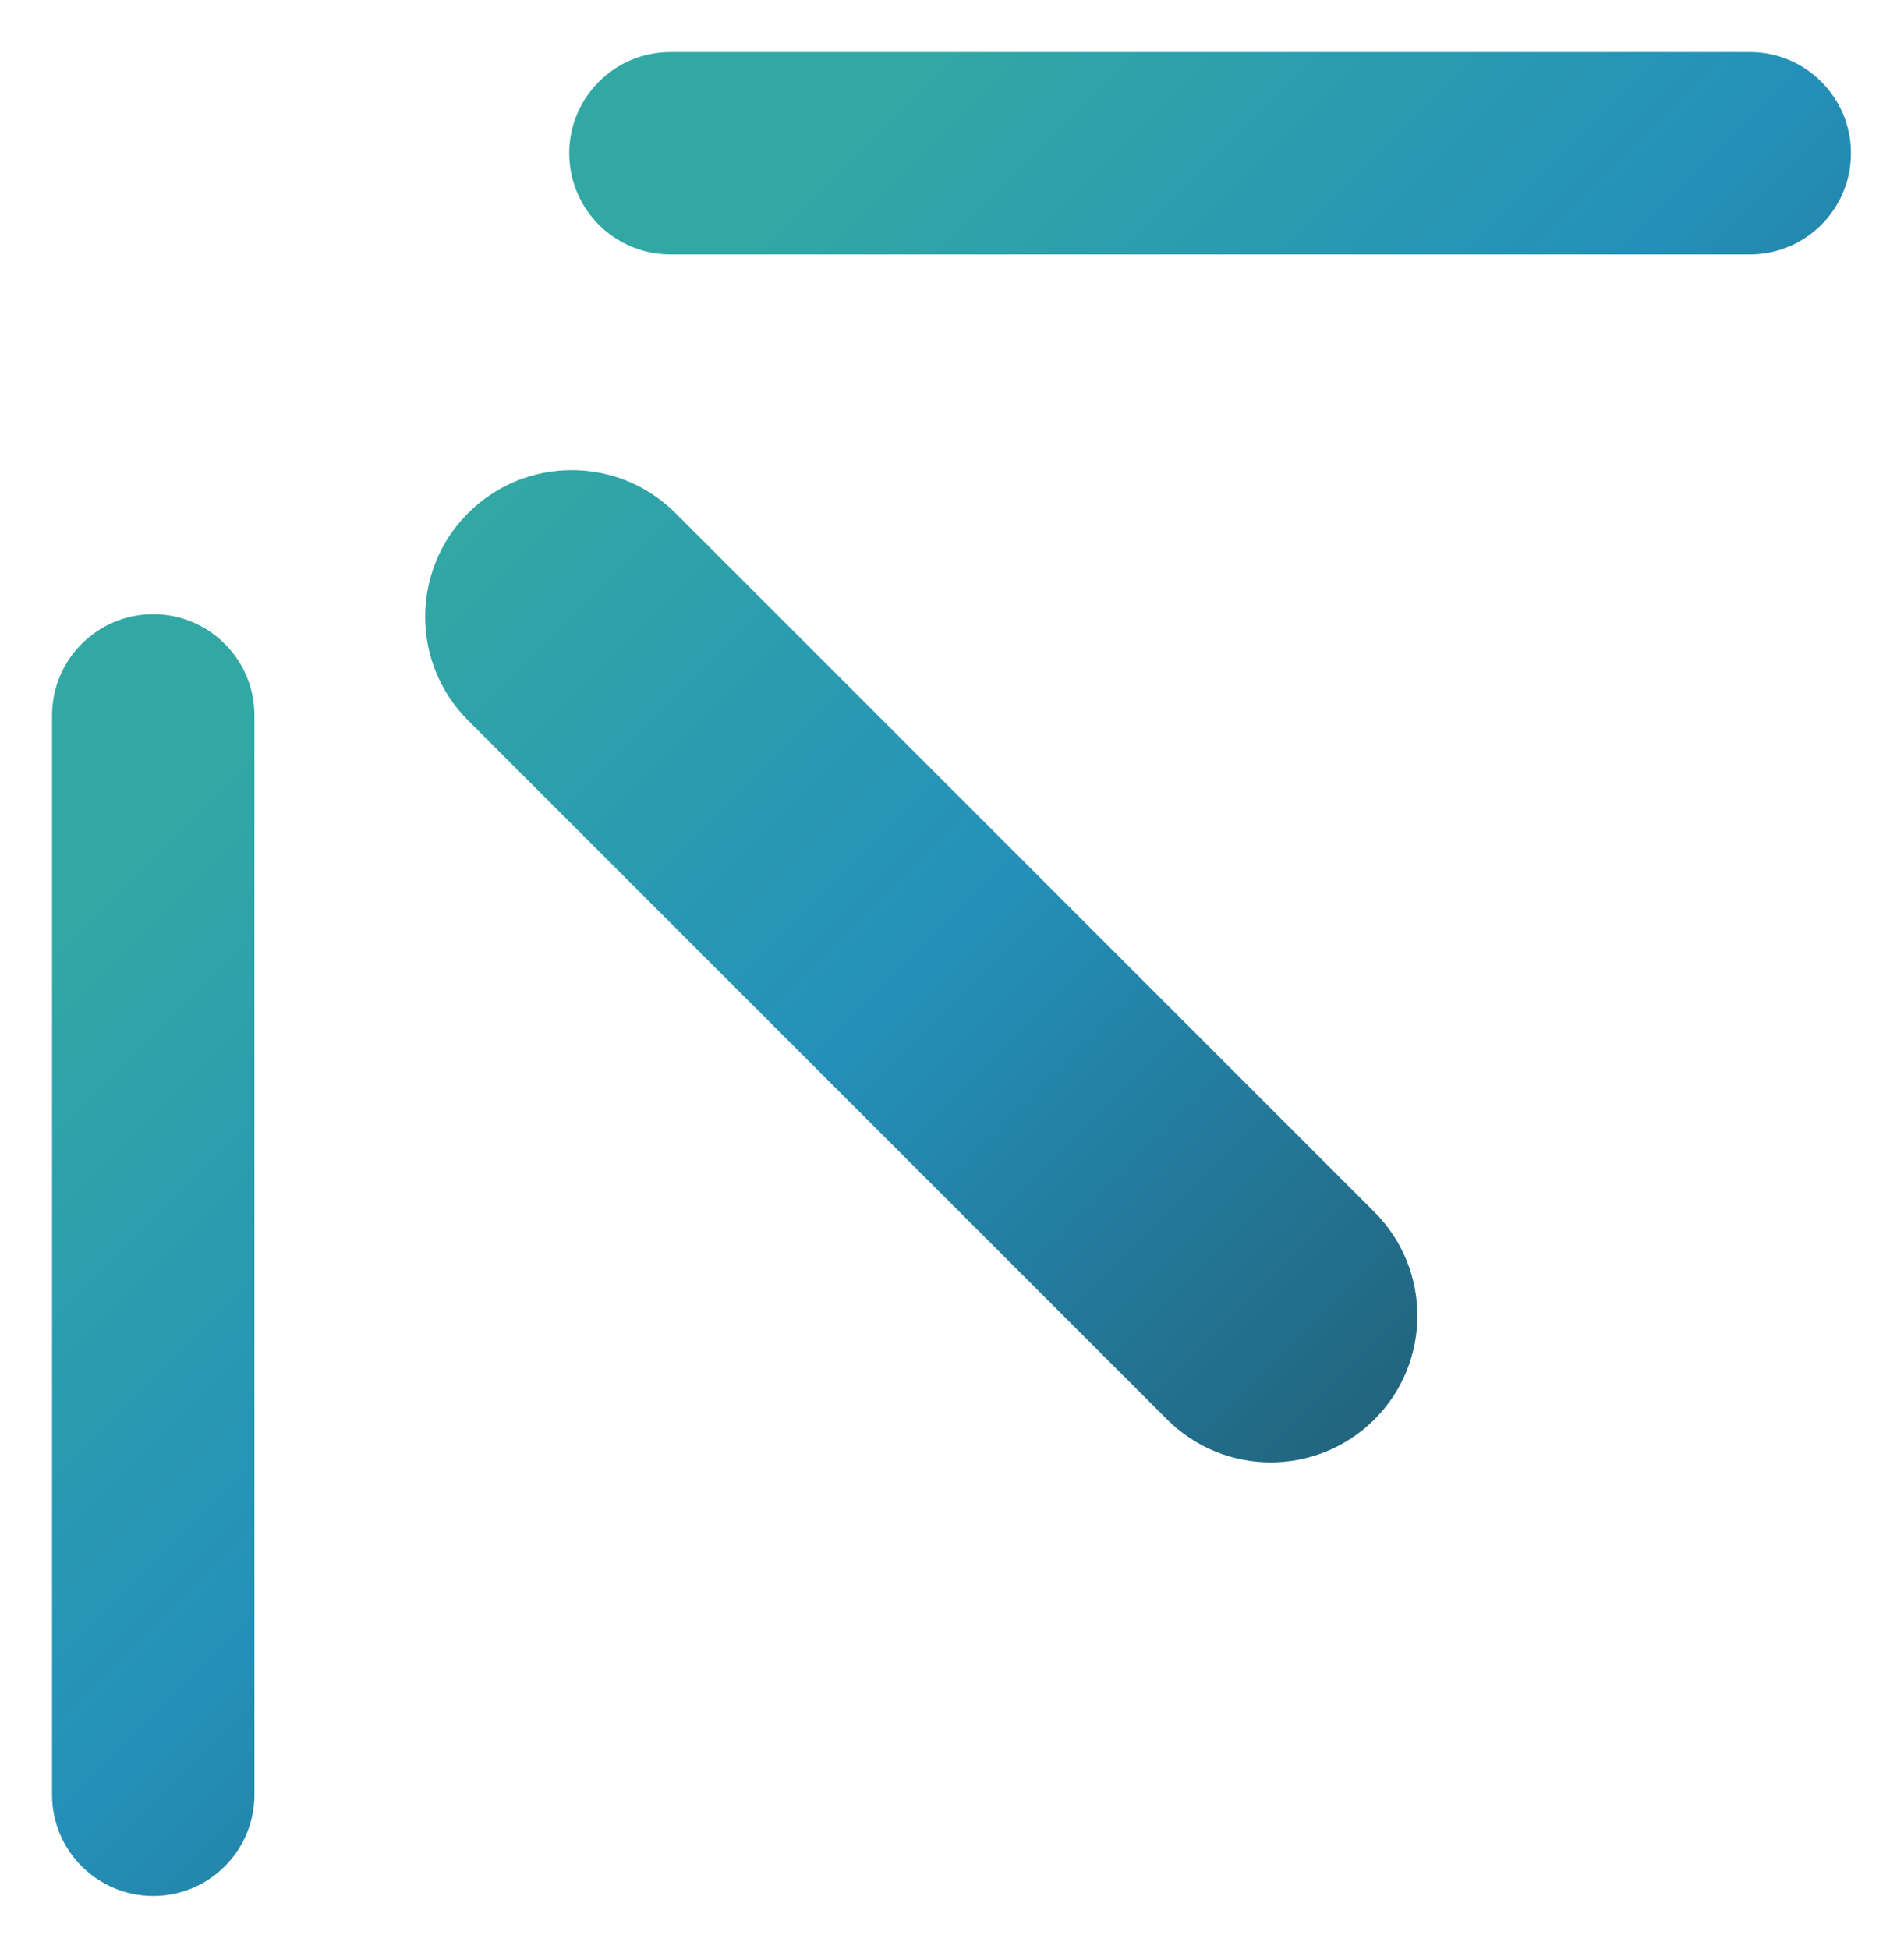 <svg width="512" height="524" viewBox="0 0 512 524" fill="none" xmlns="http://www.w3.org/2000/svg">
<g filter="url(#filter0_f_4_501)">
<path d="M470.522 68.42C485.55 68.42 497.732 56.238 497.732 41.21C497.732 26.182 485.55 14 470.522 14L180.281 14C165.253 14 153.071 26.182 153.071 41.21C153.071 56.238 165.253 68.42 180.281 68.42L470.522 68.42Z" fill="url(#paint0_linear_4_501)"/>
<path d="M68.42 482.612C68.42 497.64 56.238 509.822 41.21 509.822C26.182 509.822 14 497.64 14 482.612L14 192.371C14 177.343 26.182 165.161 41.21 165.161C56.238 165.161 68.42 177.343 68.42 192.371V482.612Z" fill="url(#paint1_linear_4_501)"/>
<path d="M369.592 325.923C384.989 341.321 384.989 366.285 369.592 381.683C354.194 397.08 329.23 397.08 313.833 381.683L125.879 193.729C110.482 178.332 110.482 153.368 125.879 137.97C141.277 122.573 166.241 122.573 181.639 137.97L369.592 325.923Z" fill="url(#paint2_linear_4_501)"/>
</g>
<defs>
<filter id="filter0_f_4_501" x="0.044" y="0.044" width="511.644" height="523.734" filterUnits="userSpaceOnUse" color-interpolation-filters="sRGB">
<feFlood flood-opacity="0" result="BackgroundImageFix"/>
<feBlend mode="normal" in="SourceGraphic" in2="BackgroundImageFix" result="shape"/>
<feGaussianBlur stdDeviation="6.978" result="effect1_foregroundBlur_4_501"/>
</filter>
<linearGradient id="paint0_linear_4_501" x1="369.592" y1="381.683" x2="125.879" y2="137.97" gradientUnits="userSpaceOnUse">
<stop stop-color="#22657F"/>
<stop offset="0.5" stop-color="#2490B9"/>
<stop offset="1" stop-color="#32A8A4"/>
</linearGradient>
<linearGradient id="paint1_linear_4_501" x1="369.592" y1="381.683" x2="125.879" y2="137.97" gradientUnits="userSpaceOnUse">
<stop stop-color="#22657F"/>
<stop offset="0.5" stop-color="#2490B9"/>
<stop offset="1" stop-color="#32A8A4"/>
</linearGradient>
<linearGradient id="paint2_linear_4_501" x1="369.592" y1="381.683" x2="125.879" y2="137.97" gradientUnits="userSpaceOnUse">
<stop stop-color="#22657F"/>
<stop offset="0.5" stop-color="#2490B9"/>
<stop offset="1" stop-color="#32A8A4"/>
</linearGradient>
</defs>
</svg>
